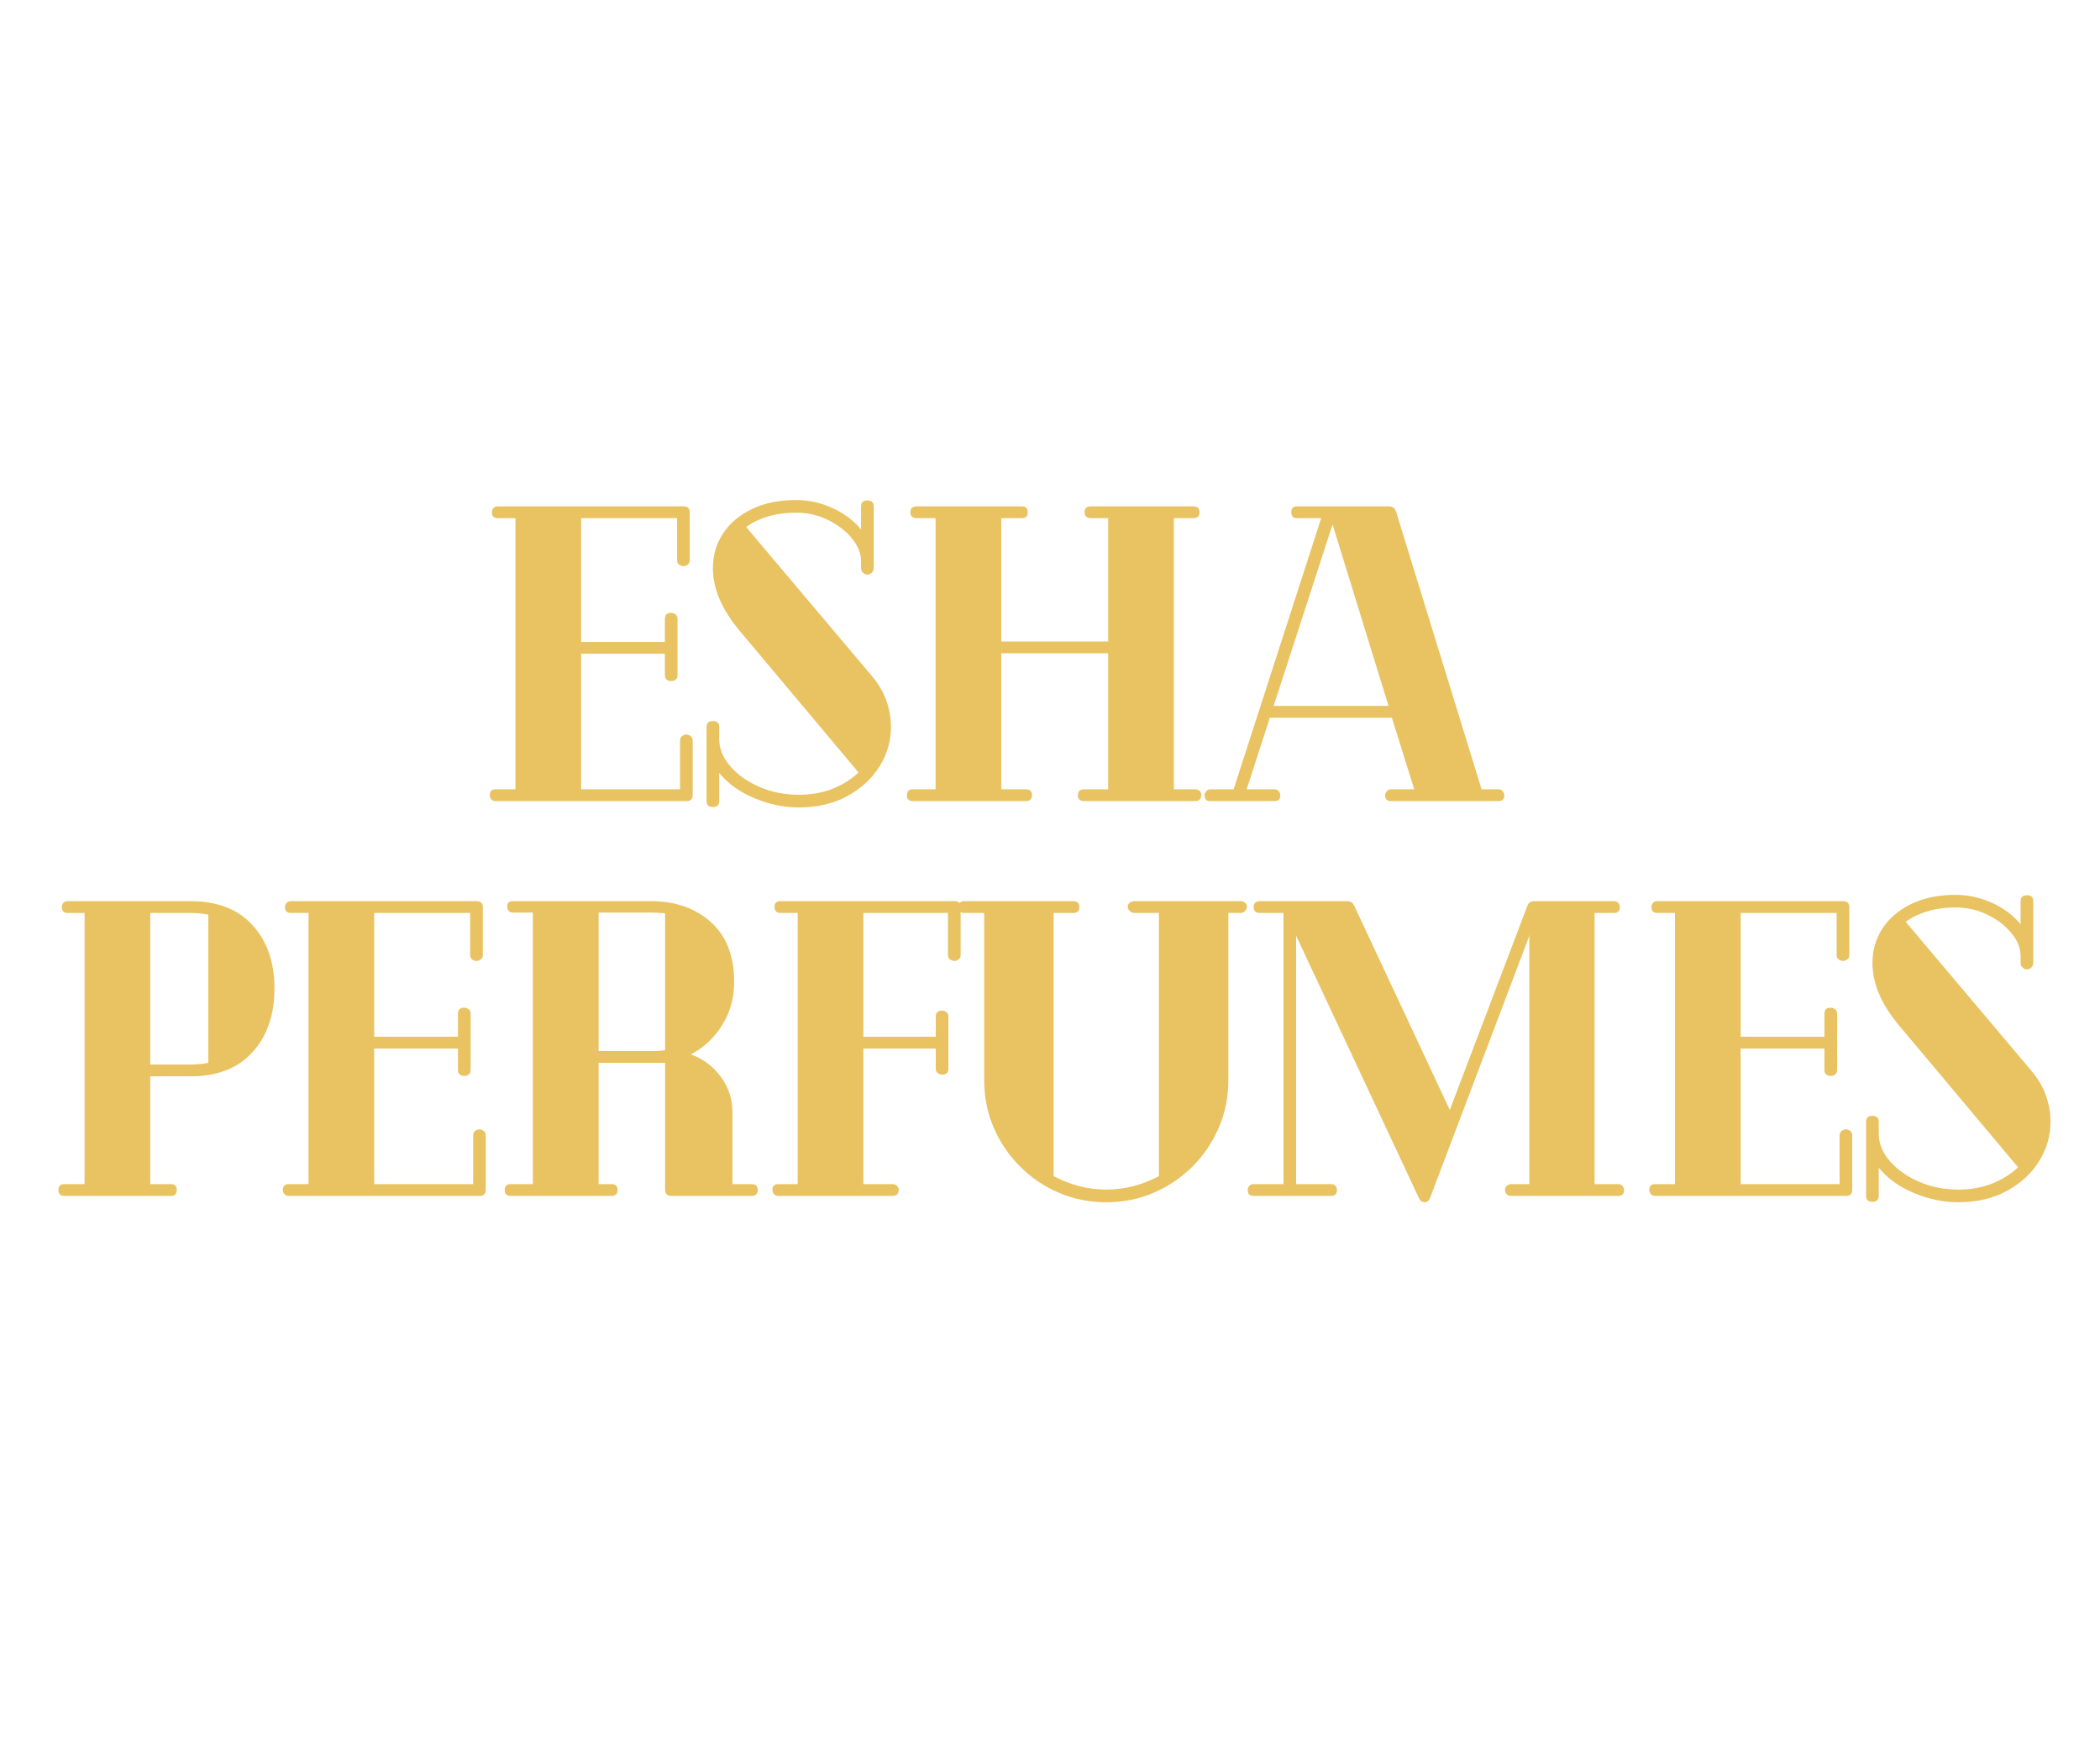 <svg version="1.2" preserveAspectRatio="xMidYMid meet" height="788" viewBox="0 0 705 591" zoomAndPan="magnify" width="940" xmlns:xlink="http://www.w3.org/1999/xlink" xmlns="http://www.w3.org/2000/svg"><defs></defs><g id="5127d05db7"><g style="fill:#e9c261;fill-opacity:1;"><g transform="translate(156.651, 268.882)"><path d="M 73.766 -22.328 C 74.242 -22.328 74.719 -22.16 75.188 -21.828 C 75.656 -21.504 75.891 -20.961 75.891 -20.203 L 75.891 -1.984 C 75.891 -0.66 75.18 0 73.766 0 L 9.75 0 C 9.094 0 8.598 -0.207 8.266 -0.625 C 7.93 -1.051 7.766 -1.504 7.766 -1.984 C 7.766 -3.297 8.426 -3.953 9.75 -3.953 L 16.391 -3.953 L 16.391 -94.969 L 10.453 -94.969 C 9.141 -94.969 8.484 -95.629 8.484 -96.953 C 8.484 -97.422 8.645 -97.863 8.969 -98.281 C 9.301 -98.707 9.797 -98.922 10.453 -98.922 L 72.781 -98.922 C 74.195 -98.922 74.906 -98.266 74.906 -96.953 L 74.906 -80.844 C 74.906 -80.176 74.664 -79.676 74.188 -79.344 C 73.719 -79.02 73.25 -78.859 72.781 -78.859 C 72.312 -78.859 71.836 -79.02 71.359 -79.344 C 70.891 -79.676 70.656 -80.176 70.656 -80.844 L 70.656 -94.969 L 38.438 -94.969 L 38.438 -53.422 L 66.562 -53.422 L 66.562 -61.188 C 66.562 -62.508 67.27 -63.172 68.688 -63.172 C 69.156 -63.172 69.625 -63.004 70.094 -62.672 C 70.57 -62.348 70.812 -61.852 70.812 -61.188 L 70.812 -42.25 C 70.812 -41.594 70.598 -41.098 70.172 -40.766 C 69.742 -40.441 69.297 -40.281 68.828 -40.281 C 67.316 -40.281 66.562 -40.938 66.562 -42.25 L 66.562 -49.469 L 38.438 -49.469 L 38.438 -3.953 L 71.656 -3.953 L 71.656 -20.203 C 71.656 -20.961 71.891 -21.504 72.359 -21.828 C 72.828 -22.16 73.297 -22.328 73.766 -22.328 Z M 73.766 -22.328" style="stroke:none"></path></g></g><g style="fill:#e9c261;fill-opacity:1;"><g transform="translate(231.129, 268.882)"><path d="M 61.344 -42.25 C 63.695 -39.52 65.391 -36.691 66.422 -33.766 C 67.461 -30.848 67.984 -27.883 67.984 -24.875 C 67.984 -20.164 66.707 -15.758 64.156 -11.656 C 61.613 -7.562 58.008 -4.238 53.344 -1.688 C 48.688 0.852 43.25 2.125 37.031 2.125 C 32.031 2.125 27.055 1.086 22.109 -0.984 C 17.172 -3.055 13.238 -5.883 10.312 -9.469 L 10.312 0 C 10.312 1.32 9.609 1.984 8.203 1.984 C 6.785 1.984 6.078 1.32 6.078 0 L 6.078 -24.875 C 6.078 -26.195 6.785 -26.859 8.203 -26.859 C 9.609 -26.859 10.312 -26.195 10.312 -24.875 L 10.312 -20.922 C 10.312 -17.617 11.562 -14.531 14.062 -11.656 C 16.562 -8.781 19.836 -6.473 23.891 -4.734 C 27.941 -2.992 32.32 -2.125 37.031 -2.125 C 41.27 -2.125 45.082 -2.805 48.469 -4.172 C 51.863 -5.535 54.738 -7.348 57.094 -9.609 L 17.234 -57.094 C 11.211 -64.258 8.203 -71.281 8.203 -78.156 C 8.203 -82.488 9.332 -86.375 11.594 -89.812 C 13.852 -93.25 17.078 -95.977 21.266 -98 C 25.461 -100.031 30.438 -101.047 36.188 -101.047 C 40.32 -101.047 44.367 -100.148 48.328 -98.359 C 52.285 -96.566 55.488 -94.164 57.938 -91.156 L 57.938 -98.922 C 57.938 -100.242 58.645 -100.906 60.062 -100.906 C 61.477 -100.906 62.188 -100.242 62.188 -98.922 L 62.188 -78.156 C 62.188 -77.594 61.973 -77.098 61.547 -76.672 C 61.117 -76.242 60.625 -76.031 60.062 -76.031 C 59.5 -76.031 59.004 -76.242 58.578 -76.672 C 58.148 -77.098 57.938 -77.594 57.938 -78.156 L 57.938 -80.422 C 57.938 -83.148 56.898 -85.758 54.828 -88.25 C 52.754 -90.75 50.066 -92.801 46.766 -94.406 C 43.473 -96.008 39.945 -96.812 36.188 -96.812 C 32.695 -96.812 29.535 -96.383 26.703 -95.531 C 23.879 -94.688 21.43 -93.508 19.359 -92 Z M 61.344 -42.25" style="stroke:none"></path></g></g><g style="fill:#e9c261;fill-opacity:1;"><g transform="translate(296.704, 268.882)"><path d="M 104.438 -3.953 C 105.852 -3.953 106.562 -3.297 106.562 -1.984 C 106.562 -0.66 105.852 0 104.438 0 L 67.266 0 C 65.859 0 65.156 -0.66 65.156 -1.984 C 65.156 -3.297 65.859 -3.953 67.266 -3.953 L 75.328 -3.953 L 75.328 -49.609 L 39.438 -49.609 L 39.438 -3.953 L 47.766 -3.953 C 49.086 -3.953 49.75 -3.297 49.75 -1.984 C 49.75 -0.66 49.086 0 47.766 0 L 9.75 0 C 8.426 0 7.766 -0.66 7.766 -1.984 C 7.766 -3.297 8.426 -3.953 9.75 -3.953 L 17.391 -3.953 L 17.391 -94.969 L 11.172 -94.969 C 9.66 -94.969 8.906 -95.629 8.906 -96.953 C 8.906 -98.266 9.66 -98.922 11.172 -98.922 L 46.359 -98.922 C 47.672 -98.922 48.328 -98.266 48.328 -96.953 C 48.328 -95.629 47.672 -94.969 46.359 -94.969 L 39.438 -94.969 L 39.438 -53.562 L 75.328 -53.562 L 75.328 -94.969 L 69.531 -94.969 C 68.113 -94.969 67.406 -95.629 67.406 -96.953 C 67.406 -98.266 68.113 -98.922 69.531 -98.922 L 103.875 -98.922 C 105.289 -98.922 106 -98.266 106 -96.953 C 106 -95.629 105.289 -94.969 103.875 -94.969 L 97.375 -94.969 L 97.375 -3.953 Z M 104.438 -3.953" style="stroke:none"></path></g></g><g style="fill:#e9c261;fill-opacity:1;"><g transform="translate(403.969, 268.882)"><path d="M 99.219 -3.953 C 99.688 -3.953 100.109 -3.738 100.484 -3.312 C 100.859 -2.895 101.047 -2.453 101.047 -1.984 C 101.047 -0.66 100.438 0 99.219 0 L 62.891 0 C 61.66 0 61.047 -0.66 61.047 -1.984 C 61.047 -2.453 61.234 -2.895 61.609 -3.312 C 61.992 -3.738 62.422 -3.953 62.891 -3.953 L 70.812 -3.953 L 63.312 -27.984 L 22.328 -27.984 L 14.562 -3.953 L 24.031 -3.953 C 24.5 -3.953 24.922 -3.738 25.297 -3.312 C 25.672 -2.895 25.859 -2.453 25.859 -1.984 C 25.859 -0.66 25.25 0 24.031 0 L 2.266 0 C 1.035 0 0.422 -0.66 0.422 -1.984 C 0.422 -2.453 0.609 -2.895 0.984 -3.312 C 1.359 -3.738 1.785 -3.953 2.266 -3.953 L 10.172 -3.953 L 39.578 -94.969 L 31.375 -94.969 C 30.145 -94.969 29.531 -95.629 29.531 -96.953 C 29.531 -98.266 30.145 -98.922 31.375 -98.922 L 62.328 -98.922 C 63.547 -98.922 64.348 -98.312 64.734 -97.094 L 93.422 -3.953 Z M 62.188 -31.938 L 43.391 -92.859 L 23.609 -31.938 Z M 62.188 -31.938" style="stroke:none"></path></g></g><g style="fill:#e9c261;fill-opacity:1;"><g transform="translate(498.824, 268.882)"><path d="" style="stroke:none"></path></g></g><g style="fill:#e9c261;fill-opacity:1;"><g transform="translate(11.861, 401.399)"><path d="M 52.156 -98.922 C 61.102 -98.922 68.023 -96.234 72.922 -90.859 C 77.828 -85.492 80.281 -78.43 80.281 -69.672 C 80.281 -60.816 77.828 -53.68 72.922 -48.266 C 68.023 -42.848 61.102 -40.141 52.156 -40.141 L 38.578 -40.141 L 38.578 -3.953 L 45.5 -3.953 C 46.82 -3.953 47.484 -3.297 47.484 -1.984 C 47.484 -0.66 46.82 0 45.5 0 L 9.75 0 C 8.426 0 7.766 -0.66 7.766 -1.984 C 7.766 -3.297 8.426 -3.953 9.75 -3.953 L 16.531 -3.953 L 16.531 -94.969 L 11.031 -94.969 C 9.613 -94.969 8.906 -95.582 8.906 -96.812 C 8.906 -98.219 9.613 -98.922 11.031 -98.922 Z M 52.156 -44.094 C 53.188 -44.094 54.195 -44.141 55.188 -44.234 C 56.176 -44.328 57.141 -44.469 58.078 -44.656 L 58.078 -94.406 C 57.141 -94.594 56.176 -94.734 55.188 -94.828 C 54.195 -94.922 53.188 -94.969 52.156 -94.969 L 38.578 -94.969 L 38.578 -44.094 Z M 52.156 -44.094" style="stroke:none"></path></g></g><g style="fill:#e9c261;fill-opacity:1;"><g transform="translate(87.187, 401.399)"><path d="M 73.766 -22.328 C 74.242 -22.328 74.719 -22.16 75.188 -21.828 C 75.656 -21.504 75.891 -20.961 75.891 -20.203 L 75.891 -1.984 C 75.891 -0.66 75.18 0 73.766 0 L 9.75 0 C 9.094 0 8.598 -0.207 8.266 -0.625 C 7.93 -1.051 7.766 -1.504 7.766 -1.984 C 7.766 -3.297 8.426 -3.953 9.75 -3.953 L 16.391 -3.953 L 16.391 -94.969 L 10.453 -94.969 C 9.141 -94.969 8.484 -95.629 8.484 -96.953 C 8.484 -97.422 8.645 -97.863 8.969 -98.281 C 9.301 -98.707 9.797 -98.922 10.453 -98.922 L 72.781 -98.922 C 74.195 -98.922 74.906 -98.266 74.906 -96.953 L 74.906 -80.844 C 74.906 -80.176 74.664 -79.676 74.188 -79.344 C 73.719 -79.02 73.25 -78.859 72.781 -78.859 C 72.312 -78.859 71.836 -79.02 71.359 -79.344 C 70.891 -79.676 70.656 -80.176 70.656 -80.844 L 70.656 -94.969 L 38.438 -94.969 L 38.438 -53.422 L 66.562 -53.422 L 66.562 -61.188 C 66.562 -62.508 67.27 -63.172 68.688 -63.172 C 69.156 -63.172 69.625 -63.004 70.094 -62.672 C 70.57 -62.348 70.812 -61.852 70.812 -61.188 L 70.812 -42.25 C 70.812 -41.594 70.598 -41.098 70.172 -40.766 C 69.742 -40.441 69.297 -40.281 68.828 -40.281 C 67.316 -40.281 66.562 -40.938 66.562 -42.25 L 66.562 -49.469 L 38.438 -49.469 L 38.438 -3.953 L 71.656 -3.953 L 71.656 -20.203 C 71.656 -20.961 71.891 -21.504 72.359 -21.828 C 72.828 -22.16 73.297 -22.328 73.766 -22.328 Z M 73.766 -22.328" style="stroke:none"></path></g></g><g style="fill:#e9c261;fill-opacity:1;"><g transform="translate(161.665, 401.399)"><path d="M 90.594 -3.953 C 92.008 -3.953 92.719 -3.297 92.719 -1.984 C 92.719 -0.66 92.008 0 90.594 0 L 63.734 0 C 62.328 0 61.625 -0.707 61.625 -2.125 L 61.625 -44.656 L 39.297 -44.656 L 39.297 -3.953 L 43.672 -3.953 C 44.992 -3.953 45.656 -3.297 45.656 -1.984 C 45.656 -0.66 44.992 0 43.672 0 L 9.75 0 C 8.426 0 7.766 -0.66 7.766 -1.984 C 7.766 -3.297 8.426 -3.953 9.75 -3.953 L 17.234 -3.953 L 17.234 -95.109 L 10.594 -95.109 C 9.281 -95.109 8.625 -95.816 8.625 -97.234 C 8.625 -98.359 9.281 -98.922 10.594 -98.922 L 56.953 -98.922 C 65.055 -98.922 71.723 -96.586 76.953 -91.922 C 82.18 -87.266 84.797 -80.555 84.797 -71.797 C 84.797 -66.422 83.453 -61.586 80.766 -57.297 C 78.078 -53.016 74.566 -49.742 70.234 -47.484 C 74.285 -46.066 77.629 -43.594 80.266 -40.062 C 82.91 -36.531 84.234 -32.504 84.234 -27.984 L 84.234 -3.953 Z M 58.234 -48.609 C 58.797 -48.609 59.359 -48.633 59.922 -48.688 C 60.484 -48.738 61.051 -48.812 61.625 -48.906 L 61.625 -94.828 C 60.863 -94.922 60.082 -94.988 59.281 -95.031 C 58.477 -95.082 57.703 -95.109 56.953 -95.109 L 39.297 -95.109 L 39.297 -48.609 Z M 58.234 -48.609" style="stroke:none"></path></g></g><g style="fill:#e9c261;fill-opacity:1;"><g transform="translate(251.548, 401.399)"><path d="M 68.969 -98.922 C 70.289 -98.922 70.953 -98.266 70.953 -96.953 L 70.953 -80.844 C 70.953 -80.176 70.711 -79.676 70.234 -79.344 C 69.766 -79.02 69.297 -78.859 68.828 -78.859 C 68.359 -78.859 67.883 -79.02 67.406 -79.344 C 66.938 -79.676 66.703 -80.176 66.703 -80.844 L 66.703 -94.969 L 38.297 -94.969 L 38.297 -53.422 L 62.609 -53.422 L 62.609 -60.203 C 62.609 -61.523 63.316 -62.188 64.734 -62.188 C 65.203 -62.188 65.672 -62.02 66.141 -61.688 C 66.609 -61.352 66.844 -60.859 66.844 -60.203 L 66.844 -42.688 C 66.844 -41.363 66.141 -40.703 64.734 -40.703 C 64.254 -40.703 63.781 -40.863 63.312 -41.188 C 62.844 -41.52 62.609 -42.02 62.609 -42.688 L 62.609 -49.469 L 38.297 -49.469 L 38.297 -3.953 L 47.906 -3.953 C 48.664 -3.953 49.234 -3.738 49.609 -3.312 C 49.984 -2.895 50.172 -2.453 50.172 -1.984 C 50.172 -0.66 49.414 0 47.906 0 L 9.75 0 C 9.094 0 8.598 -0.207 8.266 -0.625 C 7.93 -1.051 7.766 -1.504 7.766 -1.984 C 7.766 -3.297 8.426 -3.953 9.75 -3.953 L 16.25 -3.953 L 16.25 -94.969 L 10.453 -94.969 C 9.141 -94.969 8.484 -95.676 8.484 -97.094 C 8.484 -98.312 9.141 -98.922 10.453 -98.922 Z M 68.969 -98.922" style="stroke:none"></path></g></g><g style="fill:#e9c261;fill-opacity:1;"><g transform="translate(318.253, 401.399)"><path d="M 98.359 -98.922 C 98.836 -98.922 99.285 -98.754 99.703 -98.422 C 100.129 -98.098 100.344 -97.656 100.344 -97.094 C 100.344 -96.531 100.129 -96.035 99.703 -95.609 C 99.285 -95.18 98.836 -94.969 98.359 -94.969 L 94.125 -94.969 L 94.125 -38.859 C 94.125 -33.211 93.062 -27.914 90.938 -22.969 C 88.82 -18.02 85.879 -13.66 82.109 -9.891 C 78.336 -6.117 73.977 -3.172 69.031 -1.047 C 64.094 1.066 58.797 2.125 53.141 2.125 C 47.484 2.125 42.18 1.066 37.234 -1.047 C 32.285 -3.172 27.926 -6.117 24.156 -9.891 C 20.395 -13.66 17.453 -18.02 15.328 -22.969 C 13.211 -27.914 12.156 -33.211 12.156 -38.859 L 12.156 -94.969 L 5.516 -94.969 C 4.191 -94.969 3.531 -95.629 3.531 -96.953 C 3.531 -98.266 4.191 -98.922 5.516 -98.922 L 42.109 -98.922 C 43.43 -98.922 44.094 -98.266 44.094 -96.953 C 44.094 -95.629 43.43 -94.969 42.109 -94.969 L 35.469 -94.969 L 35.469 -6.641 C 38.113 -5.223 40.914 -4.113 43.875 -3.312 C 46.844 -2.52 49.93 -2.125 53.141 -2.125 C 56.336 -2.125 59.422 -2.52 62.391 -3.312 C 65.359 -4.113 68.164 -5.223 70.812 -6.641 L 70.812 -94.969 L 62.609 -94.969 C 62.047 -94.969 61.523 -95.18 61.047 -95.609 C 60.578 -96.035 60.344 -96.531 60.344 -97.094 C 60.344 -97.656 60.578 -98.098 61.047 -98.422 C 61.523 -98.754 62.047 -98.922 62.609 -98.922 Z M 98.359 -98.922" style="stroke:none"></path></g></g><g style="fill:#e9c261;fill-opacity:1;"><g transform="translate(415.061, 401.399)"><path d="M 128.188 -3.953 C 128.844 -3.953 129.332 -3.738 129.656 -3.312 C 129.988 -2.895 130.156 -2.453 130.156 -1.984 C 130.156 -0.66 129.5 0 128.188 0 L 92.281 0 C 91.625 0 91.109 -0.207 90.734 -0.625 C 90.359 -1.051 90.172 -1.504 90.172 -1.984 C 90.172 -2.453 90.359 -2.895 90.734 -3.312 C 91.109 -3.738 91.625 -3.953 92.281 -3.953 L 98.359 -3.953 L 98.359 -87.906 L 98.219 -86.922 L 65.016 0.703 C 64.641 1.648 64.023 2.125 63.172 2.125 C 62.422 2.125 61.812 1.695 61.344 0.844 L 20.062 -87.344 L 20.062 -3.953 L 31.797 -3.953 C 32.453 -3.953 32.945 -3.738 33.281 -3.312 C 33.613 -2.895 33.781 -2.453 33.781 -1.984 C 33.781 -0.66 33.117 0 31.797 0 L 5.797 0 C 4.473 0 3.812 -0.66 3.812 -1.984 C 3.812 -2.453 3.977 -2.895 4.312 -3.312 C 4.645 -3.738 5.141 -3.953 5.797 -3.953 L 15.828 -3.953 L 15.828 -94.969 L 7.922 -94.969 C 6.504 -94.969 5.797 -95.629 5.797 -96.953 C 5.797 -98.266 6.504 -98.922 7.922 -98.922 L 37.172 -98.922 C 38.297 -98.922 39.098 -98.406 39.578 -97.375 L 71.656 -28.828 L 97.656 -97.234 C 98.031 -98.359 98.832 -98.922 100.062 -98.922 L 126.766 -98.922 C 127.43 -98.922 127.926 -98.707 128.25 -98.281 C 128.582 -97.863 128.75 -97.422 128.75 -96.953 C 128.75 -95.629 128.086 -94.969 126.766 -94.969 L 120.266 -94.969 L 120.266 -3.953 Z M 128.188 -3.953" style="stroke:none"></path></g></g><g style="fill:#e9c261;fill-opacity:1;"><g transform="translate(545.928, 401.399)"><path d="M 73.766 -22.328 C 74.242 -22.328 74.719 -22.16 75.188 -21.828 C 75.656 -21.504 75.891 -20.961 75.891 -20.203 L 75.891 -1.984 C 75.891 -0.66 75.18 0 73.766 0 L 9.75 0 C 9.094 0 8.598 -0.207 8.266 -0.625 C 7.93 -1.051 7.766 -1.504 7.766 -1.984 C 7.766 -3.297 8.426 -3.953 9.75 -3.953 L 16.391 -3.953 L 16.391 -94.969 L 10.453 -94.969 C 9.141 -94.969 8.484 -95.629 8.484 -96.953 C 8.484 -97.422 8.645 -97.863 8.969 -98.281 C 9.301 -98.707 9.797 -98.922 10.453 -98.922 L 72.781 -98.922 C 74.195 -98.922 74.906 -98.266 74.906 -96.953 L 74.906 -80.844 C 74.906 -80.176 74.664 -79.676 74.188 -79.344 C 73.719 -79.02 73.25 -78.859 72.781 -78.859 C 72.312 -78.859 71.836 -79.02 71.359 -79.344 C 70.891 -79.676 70.656 -80.176 70.656 -80.844 L 70.656 -94.969 L 38.438 -94.969 L 38.438 -53.422 L 66.562 -53.422 L 66.562 -61.188 C 66.562 -62.508 67.27 -63.172 68.688 -63.172 C 69.156 -63.172 69.625 -63.004 70.094 -62.672 C 70.57 -62.348 70.812 -61.852 70.812 -61.188 L 70.812 -42.25 C 70.812 -41.594 70.598 -41.098 70.172 -40.766 C 69.742 -40.441 69.297 -40.281 68.828 -40.281 C 67.316 -40.281 66.562 -40.938 66.562 -42.25 L 66.562 -49.469 L 38.438 -49.469 L 38.438 -3.953 L 71.656 -3.953 L 71.656 -20.203 C 71.656 -20.961 71.891 -21.504 72.359 -21.828 C 72.828 -22.16 73.297 -22.328 73.766 -22.328 Z M 73.766 -22.328" style="stroke:none"></path></g></g><g style="fill:#e9c261;fill-opacity:1;"><g transform="translate(620.406, 401.399)"><path d="M 61.344 -42.25 C 63.695 -39.52 65.391 -36.691 66.422 -33.766 C 67.461 -30.848 67.984 -27.883 67.984 -24.875 C 67.984 -20.164 66.707 -15.758 64.156 -11.656 C 61.613 -7.562 58.008 -4.238 53.344 -1.688 C 48.688 0.852 43.25 2.125 37.031 2.125 C 32.031 2.125 27.055 1.086 22.109 -0.984 C 17.172 -3.055 13.238 -5.883 10.312 -9.469 L 10.312 0 C 10.312 1.32 9.609 1.984 8.203 1.984 C 6.785 1.984 6.078 1.32 6.078 0 L 6.078 -24.875 C 6.078 -26.195 6.785 -26.859 8.203 -26.859 C 9.609 -26.859 10.312 -26.195 10.312 -24.875 L 10.312 -20.922 C 10.312 -17.617 11.562 -14.531 14.062 -11.656 C 16.562 -8.781 19.836 -6.473 23.891 -4.734 C 27.941 -2.992 32.32 -2.125 37.031 -2.125 C 41.27 -2.125 45.082 -2.805 48.469 -4.172 C 51.863 -5.535 54.738 -7.348 57.094 -9.609 L 17.234 -57.094 C 11.211 -64.258 8.203 -71.281 8.203 -78.156 C 8.203 -82.488 9.332 -86.375 11.594 -89.812 C 13.852 -93.25 17.078 -95.977 21.266 -98 C 25.461 -100.031 30.438 -101.047 36.188 -101.047 C 40.32 -101.047 44.367 -100.148 48.328 -98.359 C 52.285 -96.566 55.488 -94.164 57.938 -91.156 L 57.938 -98.922 C 57.938 -100.242 58.645 -100.906 60.062 -100.906 C 61.477 -100.906 62.188 -100.242 62.188 -98.922 L 62.188 -78.156 C 62.188 -77.594 61.973 -77.098 61.547 -76.672 C 61.117 -76.242 60.625 -76.031 60.062 -76.031 C 59.5 -76.031 59.004 -76.242 58.578 -76.672 C 58.148 -77.098 57.938 -77.594 57.938 -78.156 L 57.938 -80.422 C 57.938 -83.148 56.898 -85.758 54.828 -88.25 C 52.754 -90.75 50.066 -92.801 46.766 -94.406 C 43.473 -96.008 39.945 -96.812 36.188 -96.812 C 32.695 -96.812 29.535 -96.383 26.703 -95.531 C 23.879 -94.688 21.43 -93.508 19.359 -92 Z M 61.344 -42.25" style="stroke:none"></path></g></g></g></svg>
